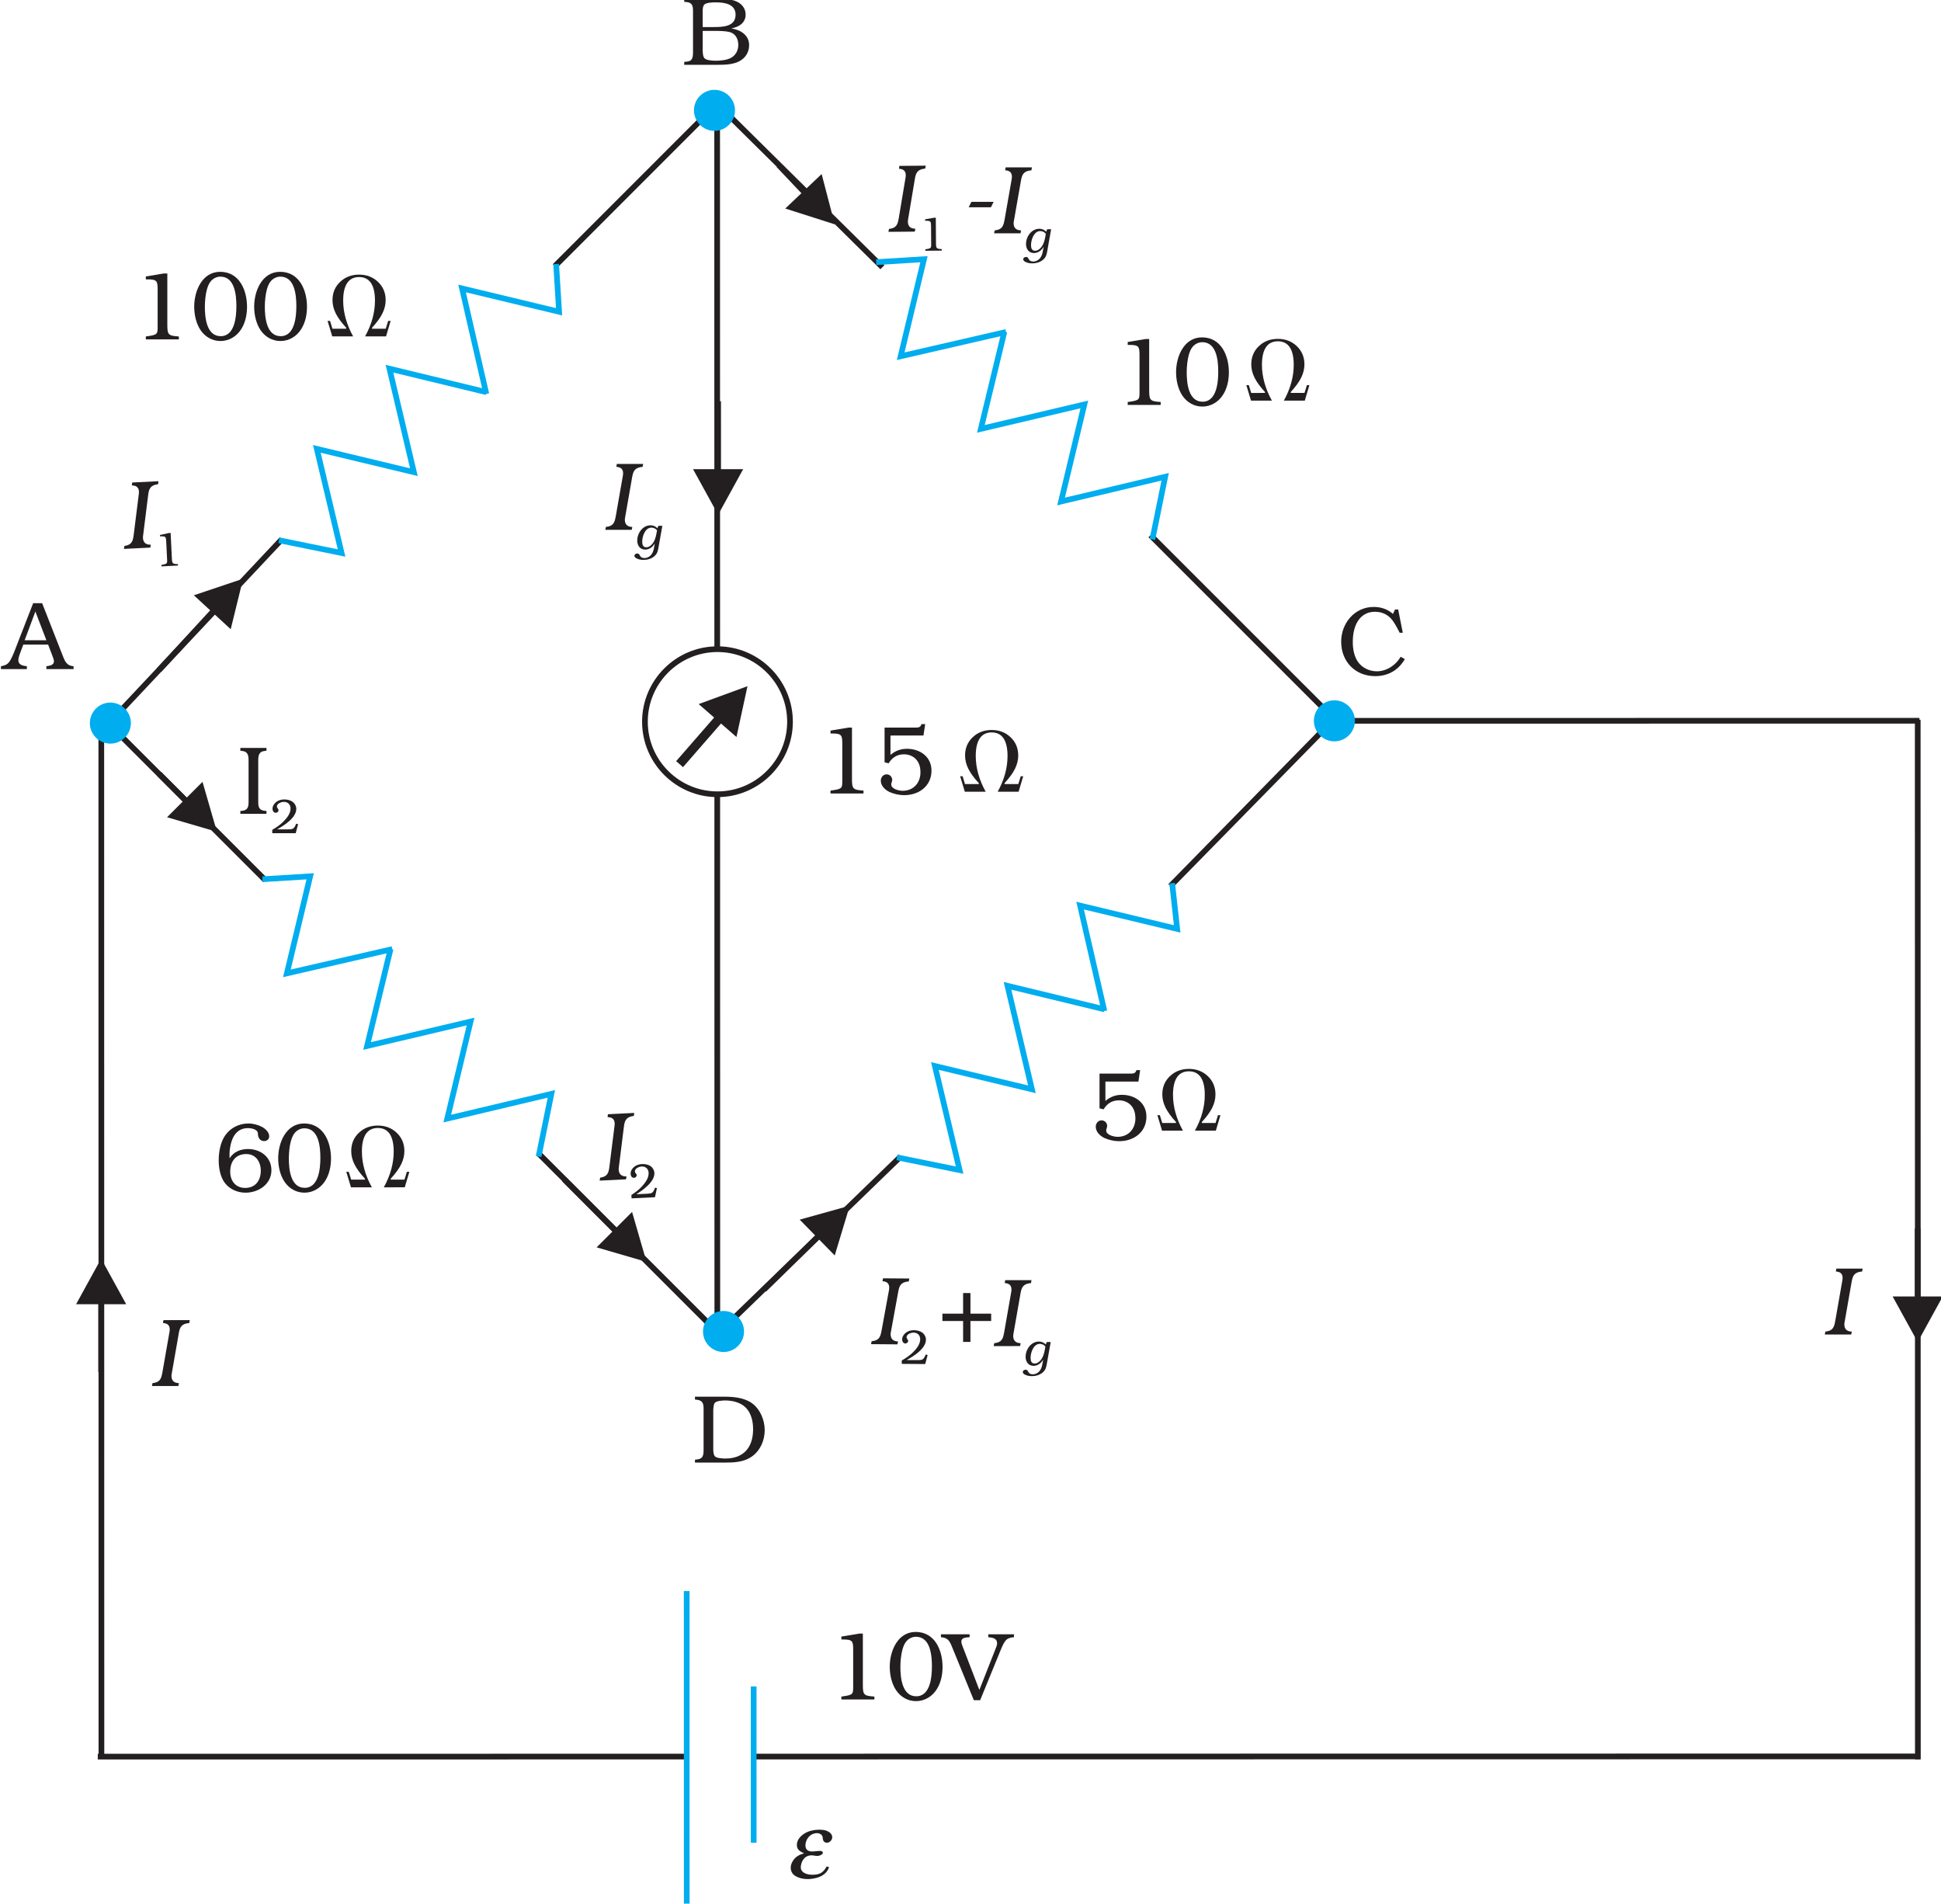 <?xml version="1.0" encoding="UTF-8" standalone="no"?>
<svg
   xmlns:dc="http://purl.org/dc/elements/1.1/"
   xmlns:cc="http://creativecommons.org/ns#"
   xmlns:rdf="http://www.w3.org/1999/02/22-rdf-syntax-ns#"
   xmlns:svg="http://www.w3.org/2000/svg"
   xmlns="http://www.w3.org/2000/svg"
   xmlns:sodipodi="http://sodipodi.sourceforge.net/DTD/sodipodi-0.dtd"
   xmlns:inkscape="http://www.inkscape.org/namespaces/inkscape"
   width="204.543mm"
   height="200.626mm"
   viewBox="0 0 204.543 200.626"
   version="1.1"
   id="svg2500"
   inkscape:version="1.0.2 (e86c870, 2021-01-15)"
   sodipodi:docname="3-26.svg">
  <defs
     id="defs2494">
    <clipPath
       clipPathUnits="userSpaceOnUse"
       id="clipPath1160">
      <path
         d="m 653.555,1078.27 711.985,0.09 0.1,-703.989 -711.992,-0.094 z"
         id="path1158" />
    </clipPath>
  </defs>
  <sodipodi:namedview
     id="base"
     pagecolor="#ffffff"
     bordercolor="#666666"
     borderopacity="1.0"
     inkscape:pageopacity="0.0"
     inkscape:pageshadow="2"
     inkscape:zoom="0.35"
     inkscape:cx="-7.7469281"
     inkscape:cy="403.55838"
     inkscape:document-units="mm"
     inkscape:current-layer="layer1"
     inkscape:document-rotation="0"
     showgrid="false"
     inkscape:window-width="1624"
     inkscape:window-height="1020"
     inkscape:window-x="76"
     inkscape:window-y="0"
     inkscape:window-maximized="0" />
  <g
     inkscape:label="Layer 1"
     inkscape:groupmode="layer"
     id="layer1"
     transform="translate(-3.94,-41.392)">
    <g
       id="g1154"
       transform="matrix(0.288,0,0,-0.288,-184.503,350.699)">
      <g
         id="g1156"
         clip-path="url(#clipPath1160)">
        <g
           id="g1162"
           transform="translate(876.762,666.336)">
          <path
             d="m 0,0 -0.125,-1.066 0.39,-0.02 c 1.391,-0.105 2.129,-0.816 2.2,-2.227 0.023,-0.46 -0.028,-0.75 -0.082,-1.175 l -1.836,-14.66 c -0.305,-2.356 -0.7,-3.653 -3.407,-4.067 l -0.164,-1.074 9.649,0.48 0.164,1.071 -0.504,0.011 c -1.383,0.106 -2.164,0.813 -2.34,2.258 l -0.008,0.211 c -0.015,0.32 0.004,0.57 0.063,0.93 l 1.828,14.652 c 0.273,2.426 0.844,3.695 3.66,4.078 L 9.613,0.48 0,0"
             style="fill:#231f20;fill-opacity:1;fill-rule:evenodd;stroke:none"
             id="path1164" />
          <g
             id="g1166"
             transform="translate(17.922,-27.012)">
            <path
               d="m 0,0 -0.704,0.145 -0.089,-0.254 c -0.649,-1.715 -1.043,-1.879 -2.828,-1.965 l -3.887,-0.187 -0.004,0.031 c 2.426,1.504 6.738,4.551 6.586,7.781 -0.051,1.027 -0.703,2.055 -1.582,2.602 -0.84,0.488 -1.965,0.679 -2.938,0.632 C -6.539,8.731 -7.575,8.418 -8.407,7.699 -9.149,7.059 -9.676,6.153 -9.621,5.141 -9.59,4.453 -9.149,3.711 -8.371,3.75 -7.891,3.77 -7.379,4.203 -7.403,4.719 -7.418,5.02 -7.575,5.211 -7.758,5.41 -7.946,5.614 -8.043,5.809 -8.059,6.09 -8.114,7.184 -6.5,7.848 -5.61,7.891 -4.145,7.965 -3.11,7.059 -3.036,5.571 -2.95,3.75 -4.211,2.008 -5.371,0.731 -6.532,-0.57 -7.899,-1.594 -9.34,-2.531 l 0.066,-1.234 8.57,0.418 L 0,0"
               style="fill:#231f20;fill-opacity:1;fill-rule:evenodd;stroke:none"
               id="path1168" />
            <g
               id="g1170"
               transform="translate(-191.996,258.129)">
              <path
                 d="m 0,0 -0.125,-1.066 0.39,-0.02 C 1.656,-1.191 2.394,-1.902 2.464,-3.312 2.488,-3.773 2.437,-4.062 2.382,-4.488 l -1.836,-14.66 c -0.304,-2.356 -0.699,-3.653 -3.406,-4.067 l -0.164,-1.074 9.649,0.481 0.164,1.07 -0.504,0.012 c -1.383,0.105 -2.164,0.812 -2.34,2.257 l -0.008,0.211 c -0.016,0.321 0.004,0.571 0.063,0.93 l 1.828,14.652 c 0.273,2.426 0.843,3.696 3.66,4.078 L 9.613,0.481 0,0"
                 style="fill:#231f20;fill-opacity:1;fill-rule:evenodd;stroke:none"
                 id="path1172" />
              <g
                 id="g1174"
                 transform="translate(14.062,-18.449)">
                <path
                   d="m 0,0 -0.648,-0.031 -3.247,-0.711 0.028,-0.528 0.351,0.02 c 1.7,0.082 1.817,-0.25 1.899,-1.824 l 0.328,-6.75 c 0.016,-0.301 0.031,-0.653 -0.012,-0.871 -0.043,-0.25 -0.14,-0.414 -0.344,-0.532 -0.464,-0.269 -1.187,-0.359 -1.71,-0.472 l 0.023,-0.528 6.027,0.293 -0.027,0.532 c -1.918,0.046 -2.117,0.179 -2.211,2.035 L 0,0"
                   style="fill:#231f20;fill-opacity:1;fill-rule:evenodd;stroke:none"
                   id="path1176" />
                <g
                   id="g1178"
                   transform="matrix(1,1.37e-4,-1.37e-4,1,16.02,-28.157)">
                  <path
                     d="M 0,0 -20.233,-21.987"
                     style="fill:none;stroke:#231f20;stroke-width:2.083;stroke-linecap:butt;stroke-linejoin:miter;stroke-miterlimit:2.613;stroke-dasharray:none;stroke-opacity:1"
                     id="path1180" />
                  <g
                     id="g1182"
                     transform="matrix(1,-1.37e-4,1.371e-4,1,5.965,-7.063)">
                    <path
                       d="M 0,0 4.536,18.469 -13.488,12.414 0,0"
                       style="fill:#231f20;fill-opacity:1;fill-rule:evenodd;stroke:none"
                       id="path1184" />
                    <g
                       id="g1186"
                       transform="matrix(1,1.37e-4,-1.37e-4,1,141.188,-220.489)">
                      <path
                         d="M 0,0 -19.176,19.216"
                         style="fill:none;stroke:#231f20;stroke-width:2.083;stroke-linecap:butt;stroke-linejoin:miter;stroke-miterlimit:2.613;stroke-dasharray:none;stroke-opacity:1"
                         id="path1188" />
                      <g
                         id="g1190"
                         transform="matrix(1,-1.37e-4,1.371e-4,1,-7.304,-5.661)">
                        <path
                           d="M 0,0 18.258,-5.313 12.973,12.957 0,0"
                           style="fill:#231f20;fill-opacity:1;fill-rule:evenodd;stroke:none"
                           id="path1192" />
                        <g
                           id="g1194"
                           transform="matrix(1,1.37e-4,-1.37e-4,1,44.391,-31.252)">
                          <path
                             d="m 0,0 -65.738,65.733 m -99.851,99.856 -59.655,59.655"
                             style="fill:none;stroke:#231f20;stroke-width:2.083;stroke-linecap:butt;stroke-linejoin:miter;stroke-miterlimit:2.613;stroke-dasharray:none;stroke-opacity:1"
                             id="path1196" />
                          <g
                             id="g1198"
                             transform="translate(-0.086,-0.382)">
                            <path
                               d="m 0,0 66.975,64.875 m 98.68,98.918 60.26,61.447"
                               style="fill:none;stroke:#231f20;stroke-width:2.083;stroke-linecap:butt;stroke-linejoin:miter;stroke-miterlimit:2.613;stroke-dasharray:none;stroke-opacity:1"
                               id="path1200" />
                            <g
                               id="g1202"
                               transform="translate(-223.517,222.556)">
                              <path
                                 d="m 0,0 64.096,68.188 m 99.855,99.851 59.655,59.66"
                                 style="fill:none;stroke:#231f20;stroke-width:2.083;stroke-linecap:butt;stroke-linejoin:miter;stroke-miterlimit:2.613;stroke-dasharray:none;stroke-opacity:1"
                                 id="path1204" />
                              <g
                                 id="g1206"
                                 transform="translate(449.422,2.067)">
                                <path
                                   d="m 0,0 -67.51,67.511 m -98.077,98.078 -60.319,59.663"
                                   style="fill:none;stroke:#231f20;stroke-width:2.083;stroke-linecap:butt;stroke-linejoin:miter;stroke-miterlimit:2.613;stroke-dasharray:none;stroke-opacity:1"
                                   id="path1208" />
                                <g
                                   id="g1210"
                                   transform="translate(-451.424,-378.859)">
                                <path
                                   d="M 0,0 0.002,380.354"
                                   style="fill:none;stroke:#231f20;stroke-width:2.083;stroke-linecap:butt;stroke-linejoin:miter;stroke-miterlimit:2.613;stroke-dasharray:none;stroke-opacity:1"
                                   id="path1212" />
                                <g
                                   id="g1214"
                                   transform="translate(664.644,-1.532)">
                                <path
                                   d="M 0,0 V 380.354"
                                   style="fill:none;stroke:#231f20;stroke-width:2.083;stroke-linecap:butt;stroke-linejoin:miter;stroke-miterlimit:2.613;stroke-dasharray:none;stroke-opacity:1"
                                   id="path1216" />
                                <g
                                   id="g1218"
                                   transform="translate(0.63,1.109)">
                                <path
                                   d="M 0,0 H -427.135 M -450.214,-0.001 -666.61,0.001"
                                   style="fill:none;stroke:#231f20;stroke-width:2.083;stroke-linecap:butt;stroke-linejoin:miter;stroke-miterlimit:2.613;stroke-dasharray:none;stroke-opacity:1"
                                   id="path1220" />
                                <g
                                   id="g1222"
                                   transform="translate(0,378.897)">
                                <path
                                   d="M 0,0 -214.18,-0.002"
                                   style="fill:none;stroke:#231f20;stroke-width:2.083;stroke-linecap:butt;stroke-linejoin:miter;stroke-miterlimit:2.613;stroke-dasharray:none;stroke-opacity:1"
                                   id="path1224" />
                                <g
                                   id="g1226"
                                   transform="translate(-426.612,-410.41)">
                                <path
                                   d="M 0,0 V 57.174"
                                   style="fill:none;stroke:#00adef;stroke-width:2.083;stroke-linecap:butt;stroke-linejoin:miter;stroke-miterlimit:2.613;stroke-dasharray:none;stroke-opacity:1"
                                   id="path1228" />
                                <g
                                   id="g1230"
                                   transform="translate(-24.5,-22.287)">
                                <path
                                   d="M 0,0 V 114.348"
                                   style="fill:none;stroke:#00adef;stroke-width:2.083;stroke-linecap:butt;stroke-linejoin:miter;stroke-miterlimit:2.613;stroke-dasharray:none;stroke-opacity:1"
                                   id="path1232" />
                                <g
                                   id="g1234"
                                   transform="translate(11.216,208.759)">
                                <path
                                   d="M 0,0 V 197.349 M -0.001,249.883 0,450.505"
                                   style="fill:none;stroke:#231f20;stroke-width:2.083;stroke-linecap:butt;stroke-linejoin:miter;stroke-miterlimit:2.613;stroke-dasharray:none;stroke-opacity:1"
                                   id="path1236" />
                                <g
                                   id="g1238"
                                   transform="translate(37.378,35.726)">
                                <path
                                   d="M 0,0 -20.283,-19.851"
                                   style="fill:none;stroke:#231f20;stroke-width:2.083;stroke-linecap:butt;stroke-linejoin:miter;stroke-miterlimit:2.613;stroke-dasharray:none;stroke-opacity:1"
                                   id="path1240" />
                                <g
                                   id="g1242"
                                   transform="matrix(1,-1.37e-4,1.371e-4,1,5.587,-7.362)">
                                <path
                                   d="M 0,0 5.497,18.207 -12.82,13.105 0,0"
                                   style="fill:#231f20;fill-opacity:1;fill-rule:evenodd;stroke:none"
                                   id="path1244" />
                                <g
                                   id="g1246"
                                   transform="matrix(1,1.37e-4,-1.37e-4,1,-69.445,195.265)">
                                <path
                                   d="M 0,0 C -0.002,14.62 11.922,26.539 26.541,26.541 41.16,26.539 53.08,14.617 53.082,-0.003 53.08,-14.623 41.16,-26.542 26.541,-26.54 11.923,-26.542 -0.002,-14.619 0,0 Z"
                                   style="fill:none;stroke:#231f20;stroke-width:2.083;stroke-linecap:butt;stroke-linejoin:miter;stroke-miterlimit:2.613;stroke-dasharray:none;stroke-opacity:1"
                                   id="path1248" />
                                <g
                                   id="g1250"
                                   transform="matrix(1,-1.37e-4,1.371e-4,1,-202.063,-0.475)">
                                <path
                                   d="m 0,0 c 0,3.562 2.902,6.464 6.461,6.464 3.558,0 6.465,-2.902 6.465,-6.464 0,-3.563 -2.903,-6.465 -6.461,-6.465 C 2.906,-6.465 0,-3.563 0,0"
                                   style="fill:#00adef;fill-opacity:1;fill-rule:evenodd;stroke:none"
                                   id="path1252" />
                                <g
                                   id="g1254"
                                   transform="matrix(1,1.37e-4,-1.37e-4,1,1.48e-5,0.003)">
                                <path
                                   d="m 0,0 c 0.001,3.562 2.904,6.464 6.464,6.463 3.56,0 6.467,-2.903 6.467,-6.465 C 12.93,-3.564 10.026,-6.466 6.467,-6.465 2.907,-6.465 0,-3.562 0,0 Z"
                                   style="fill:none;stroke:#00adef;stroke-width:2.083;stroke-linecap:butt;stroke-linejoin:miter;stroke-miterlimit:2.613;stroke-dasharray:none;stroke-opacity:1"
                                   id="path1256" />
                                <g
                                   id="g1258"
                                   transform="matrix(1,-1.37e-4,1.371e-4,1,224.325,-222.614)">
                                <path
                                   d="m 0,0 c -0.004,3.559 2.899,6.465 6.457,6.469 3.559,0 6.461,-2.906 6.465,-6.465 0,-3.563 -2.902,-6.469 -6.461,-6.469 C 2.903,-6.469 0,-3.562 0,0"
                                   style="fill:#00adef;fill-opacity:1;fill-rule:evenodd;stroke:none"
                                   id="path1260" />
                                <g
                                   id="g1262"
                                   transform="matrix(1,1.37e-4,-1.37e-4,1,7.362e-4,0.003)">
                                <path
                                   d="m 0,0 c -0.003,3.558 2.9,6.464 6.46,6.467 3.56,0 6.463,-2.907 6.467,-6.465 C 12.926,-3.56 10.022,-6.466 6.462,-6.465 2.903,-6.469 -0.001,-3.562 0,0 Z"
                                   style="fill:none;stroke:#00adef;stroke-width:2.083;stroke-linecap:butt;stroke-linejoin:miter;stroke-miterlimit:2.613;stroke-dasharray:none;stroke-opacity:1"
                                   id="path1264" />
                                <g
                                   id="g1266"
                                   transform="matrix(1,-1.37e-4,1.371e-4,1,223.552,223.374)">
                                <path
                                   d="m 0,0 c 0,3.562 2.9,6.465 6.45,6.465 3.56,0.003 6.47,-2.899 6.47,-6.461 0,-3.563 -2.9,-6.465 -6.46,-6.469 C 2.9,-6.465 0,-3.563 0,0"
                                   style="fill:#00adef;fill-opacity:1;fill-rule:evenodd;stroke:none"
                                   id="path1268" />
                                <g
                                   id="g1270"
                                   transform="matrix(1,1.37e-4,-1.37e-4,1,-3.572e-4,0.004)">
                                <path
                                   d="m 0,0 c 0,3.562 2.9,6.464 6.46,6.463 3.56,0.003 6.47,-2.899 6.47,-6.461 0,-3.562 -2.91,-6.464 -6.47,-6.467 C 2.9,-6.465 0,-3.562 0,0 Z"
                                   style="fill:none;stroke:#00adef;stroke-width:2.083;stroke-linecap:butt;stroke-linejoin:miter;stroke-miterlimit:2.613;stroke-dasharray:none;stroke-opacity:1"
                                   id="path1272" />
                                <g
                                   id="g1274"
                                   transform="matrix(1,-1.37e-4,1.371e-4,1,-226.805,223.373)">
                                <path
                                   d="M 0,0 C 0,3.56 2.902,6.46 6.461,6.46 10.019,6.47 12.926,3.57 12.926,0 12.926,-3.56 10.019,-6.46 6.461,-6.47 2.902,-6.47 0,-3.56 0,0"
                                   style="fill:#00adef;fill-opacity:1;fill-rule:evenodd;stroke:none"
                                   id="path1276" />
                                <g
                                   id="g1278"
                                   transform="matrix(1,1.37e-4,-1.37e-4,1,-2.694e-4,0.008)">
                                <path
                                   d="m 0,0 c 0.001,3.56 2.905,6.46 6.465,6.46 3.56,0 6.467,-2.9 6.466,-6.46 0,-3.56 -2.908,-6.47 -6.468,-6.47 C 2.903,-6.47 0,-3.56 0,0 Z"
                                   style="fill:none;stroke:#00adef;stroke-width:2.083;stroke-linecap:butt;stroke-linejoin:miter;stroke-miterlimit:2.613;stroke-dasharray:none;stroke-opacity:1"
                                   id="path1280" />
                                <g
                                   id="g1282"
                                   transform="translate(39.82,-30.45)">
                                <path
                                   d="M 0,0 -9.866,10.42"
                                   style="fill:none;stroke:#231f20;stroke-width:2.083;stroke-linecap:butt;stroke-linejoin:miter;stroke-miterlimit:2.613;stroke-dasharray:none;stroke-opacity:1"
                                   id="path1284" />
                                <g
                                   id="g1286"
                                   transform="matrix(1,-1.37e-4,1.371e-4,1,-7.454,-5.47)">
                                <path
                                   d="M 0,0 18.11,-5.793 13.305,12.611 0,0"
                                   style="fill:#231f20;fill-opacity:1;fill-rule:evenodd;stroke:none"
                                   id="path1288" />
                                <g
                                   id="g1290"
                                   transform="matrix(1,1.37e-4,-1.37e-4,1,-83.84,-20.293)">
                                <path
                                   d="m 0,0 1.076,-17.487 -35.5,8.532 8.869,-38.568 m 0.055,0.629 -35.496,8.597 8.935,-37.864 -35.508,8.527 9.045,-38.095 -22.925,4.671"
                                   style="fill:none;stroke:#00adef;stroke-width:2.083;stroke-linecap:butt;stroke-linejoin:miter;stroke-miterlimit:2.613;stroke-dasharray:none;stroke-opacity:1"
                                   id="path1292" />
                                <g
                                   id="g1294"
                                   transform="matrix(1,-1.37e-4,1.371e-4,1,125.606,35.873)">
                                <path
                                   d="M 0,0 -0.168,-1.06 0.223,-1.09 C 1.602,-1.26 2.316,-2 2.328,-3.41 2.336,-3.87 2.262,-4.16 2.195,-4.58 l -2.429,-14.572 c -0.41,-2.344 -0.86,-3.613 -3.578,-3.918 l -0.207,-1.062 9.656,0.082 0.207,1.054 -0.496,0.035 c -1.379,0.161 -2.133,0.895 -2.25,2.348 v 0.215 c -0.004,0.316 0.031,0.562 0.097,0.922 L 5.633,-4.91 C 6,-2.5 6.625,-1.25 9.457,-0.98 L 9.625,0.08 0,0"
                                   style="fill:#231f20;fill-opacity:1;fill-rule:evenodd;stroke:none"
                                   id="path1296" />
                                <g
                                   id="g1298"
                                   transform="translate(13.316,-18.968)">
                                <path
                                   d="m 0,0 -0.652,-0.008 -3.266,-0.574 v -0.532 l 0.352,0.004 c 1.699,0.012 1.813,-0.32 1.824,-1.894 l 0.051,-6.758 c 0,-0.305 0.004,-0.66 -0.043,-0.871 -0.059,-0.246 -0.16,-0.406 -0.375,-0.516 -0.473,-0.254 -1.199,-0.308 -1.726,-0.402 v -0.531 l 6.035,0.05 -0.004,0.532 c -1.91,0.125 -2.106,0.261 -2.125,2.121 L 0,0"
                                   style="fill:#231f20;fill-opacity:1;fill-rule:evenodd;stroke:none"
                                   id="path1300" />
                                <g
                                   id="g1302"
                                   transform="translate(12.032,3.824)">
                                <path
                                   d="M 0,0 H 8.14 L 9.13,1.984 H 0.99 L 0,0"
                                   style="fill:#231f20;fill-opacity:1;fill-rule:evenodd;stroke:none"
                                   id="path1304" />
                                <g
                                   id="g1306"
                                   transform="translate(13.52,14.594)">
                                <path
                                   d="M 0,0 -0.18,-1.07 0.21,-1.1 C 1.59,-1.28 2.3,-2.02 2.3,-3.44 2.3,-3.9 2.23,-4.18 2.16,-4.61 l -2.55,-14.551 c -0.43,-2.336 -0.89,-3.613 -3.61,-3.894 l -0.22,-1.063 h 9.67 l 0.21,1.063 -0.5,0.035 c -1.38,0.176 -2.12,0.922 -2.23,2.371 v 0.215 c 0,0.316 0.04,0.566 0.11,0.918 L 5.59,-4.96 c 0.39,2.4 1.02,3.64 3.85,3.89 L 9.62,0 H 0"
                                   style="fill:#231f20;fill-opacity:1;fill-rule:evenodd;stroke:none"
                                   id="path1308" />
                                <g
                                   id="g1310"
                                   transform="translate(16.65,-22.629)">
                                <path
                                   d="m 0,0 h -1.44 l -0.38,-0.922 c -0.6,0.711 -1.55,1.097 -2.48,1.097 -2.91,-0.003 -4.89,-2.882 -4.89,-5.609 0,-1.773 1.01,-3.281 2.92,-3.281 1.47,0 2.8,0.98 3.47,2.222 l 0.04,-0.035 -0.3,-1.593 c -0.16,-0.977 -0.48,-1.915 -1.15,-2.641 -0.62,-0.68 -1.44,-1.051 -2.35,-1.051 -0.45,0 -0.96,0.125 -1.3,0.426 -0.21,0.176 -0.33,0.441 -0.46,0.672 -0.19,0.41 -0.46,0.566 -0.92,0.566 -0.46,0 -0.97,-0.336 -0.97,-0.847 0,-0.497 0.46,-0.782 0.86,-0.977 0.77,-0.406 1.69,-0.512 2.54,-0.512 1.36,0 2.79,0.43 3.85,1.313 1.19,0.976 1.37,2.144 1.61,3.562 z m -2,-2.016 c -0.23,-1.258 -0.46,-2.566 -1.06,-3.719 -0.55,-1.008 -1.59,-2.144 -2.82,-2.144 -1.22,0 -1.48,1.047 -1.48,2.07 0,1.934 1.06,5.133 3.38,5.137 0.77,0 1.59,-0.371 2.03,-1.004 L -2,-2.016"
                                   style="fill:#231f20;fill-opacity:1;fill-rule:evenodd;stroke:none"
                                   id="path1312" />
                                <g
                                   id="g1314"
                                   transform="translate(-32.21,-396.743)">
                                <path
                                   d="M 0,0 H -7.57 V -2.687 H 0 v -7.648 h 2.69 v 7.648 h 7.58 V 0 H 2.69 V 7.543 H 0 V 0"
                                   style="fill:#231f20;fill-opacity:1;fill-rule:evenodd;stroke:none"
                                   id="path1316" />
                                <g
                                   id="g1318"
                                   transform="translate(15.4,12.254)">
                                <path
                                   d="M 0,0 -0.18,-1.062 0.21,-1.097 C 1.59,-1.277 2.3,-2.019 2.3,-3.433 2.3,-3.894 2.23,-4.179 2.16,-4.605 L -0.39,-19.156 C -0.81,-21.492 -1.27,-22.769 -4,-23.05 l -0.21,-1.063 9.66,0.004 0.21,1.062 -0.49,0.036 c -1.38,0.175 -2.13,0.922 -2.23,2.371 v 0.215 c 0,0.316 0.03,0.566 0.1,0.918 l 2.55,14.554 c 0.39,2.406 1.03,3.645 3.86,3.895 L 9.62,0.004 0,0"
                                   style="fill:#231f20;fill-opacity:1;fill-rule:evenodd;stroke:none"
                                   id="path1320" />
                                <g
                                   id="g1322"
                                   transform="translate(16.65,-22.625)">
                                <path
                                   d="m 0,0 h -1.43 l -0.39,-0.922 c -0.6,0.711 -1.54,1.098 -2.48,1.098 -2.9,0 -4.88,-2.879 -4.88,-5.605 0,-1.774 1.01,-3.282 2.92,-3.282 1.46,0 2.79,0.977 3.46,2.219 l 0.04,-0.035 -0.3,-1.594 c -0.16,-0.976 -0.48,-1.914 -1.15,-2.64 -0.62,-0.676 -1.43,-1.047 -2.35,-1.047 -0.45,0 -0.96,0.125 -1.29,0.426 -0.22,0.175 -0.34,0.441 -0.46,0.671 -0.2,0.411 -0.47,0.567 -0.93,0.567 -0.45,0 -0.97,-0.336 -0.97,-0.848 0,-0.496 0.46,-0.781 0.87,-0.976 0.76,-0.407 1.68,-0.512 2.53,-0.512 1.36,0 2.8,0.426 3.85,1.308 1.19,0.977 1.37,2.145 1.61,3.563 z m -2,-2.015 c -0.23,-1.258 -0.46,-2.567 -1.06,-3.719 -0.55,-1.008 -1.59,-2.141 -2.81,-2.141 -1.23,0 -1.49,1.047 -1.49,2.071 0,1.933 1.06,5.132 3.38,5.132 0.78,0 1.59,-0.371 2.04,-1.003 L -2,-2.015"
                                   style="fill:#231f20;fill-opacity:1;fill-rule:evenodd;stroke:none"
                                   id="path1324" />
                                <g
                                   id="g1326"
                                   transform="translate(-61.354,23.305)">
                                <path
                                   d="M 0,0 -0.188,-1.059 0.199,-1.102 C 1.582,-1.289 2.281,-2.035 2.273,-3.449 2.269,-3.91 2.199,-4.195 2.125,-4.621 l -2.656,-14.531 c -0.442,-2.332 -0.907,-3.602 -3.637,-3.867 l -0.215,-1.067 9.652,-0.07 0.227,1.07 L 5,-23.051 c -1.379,0.192 -2.117,0.938 -2.211,2.387 l -0.004,0.211 c 0.004,0.32 0.039,0.57 0.113,0.922 L 5.555,-5 c 0.402,2.406 1.05,3.641 3.882,3.867 L 9.621,-0.07 0,0"
                                   style="fill:#231f20;fill-opacity:1;fill-rule:evenodd;stroke:none"
                                   id="path1328" />
                                <g
                                   id="g1330"
                                   transform="translate(16.328,-28.059)">
                                <path
                                   d="m 0,0 -0.691,0.184 -0.11,-0.246 c -0.734,-1.676 -1.14,-1.816 -2.929,-1.801 l -3.895,0.024 0.004,0.039 c 2.5,1.363 6.98,4.16 7,7.394 0.008,1.028 -0.586,2.094 -1.43,2.684 C -2.863,8.813 -3.976,9.071 -4.949,9.079 -6.047,9.09 -7.09,8.829 -7.965,8.165 -8.746,7.567 -9.316,6.688 -9.324,5.68 -9.332,4.989 -8.926,4.223 -8.148,4.215 c 0.476,0 1.007,0.403 1.011,0.918 0.004,0.301 -0.136,0.492 -0.312,0.707 -0.176,0.211 -0.262,0.41 -0.262,0.696 0.012,1.093 1.66,1.668 2.547,1.66 C -3.695,8.184 -2.711,7.223 -2.723,5.735 -2.738,3.911 -4.09,2.243 -5.32,1.032 -6.551,-0.195 -7.973,-1.144 -9.465,-2 L -9.473,-3.242 -0.894,-3.304 0,0"
                                   style="fill:#231f20;fill-opacity:1;fill-rule:evenodd;stroke:none"
                                   id="path1332" />
                                <g
                                   id="g1334"
                                   transform="translate(-23.703,-101.914)">
                                <path
                                   d="M 0,0 H -1.313 L -7.859,-1.097 V -2.16 h 0.707 c 3.398,0 3.609,-0.672 3.609,-3.824 v -13.527 c 0,-0.602 0,-1.309 -0.105,-1.735 -0.106,-0.496 -0.317,-0.812 -0.743,-1.027 -0.957,-0.496 -2.406,-0.602 -3.468,-0.777 v -1.063 h 12.07 v 1.063 C 0.387,-22.769 0,-22.484 0,-18.765 V 0"
                                   style="fill:#231f20;fill-opacity:1;fill-rule:evenodd;stroke:none"
                                   id="path1336" />
                                <g
                                   id="g1338"
                                   transform="translate(19.32,0.606)">
                                <path
                                   d="m 0,0 c -6.617,-0.004 -9.484,-7.051 -9.484,-12.715 0,-2.941 0.672,-6.16 2.336,-8.641 1.664,-2.441 4.281,-3.964 7.289,-3.964 3.152,0 5.98,1.738 7.609,4.394 1.524,2.406 2.09,5.344 2.09,8.145 C 9.84,-6.692 7.008,0 0,0 Z m 0.215,-23.547 c -5.238,-0.004 -5.805,6.937 -5.805,10.797 0,1.98 0.247,4.496 0.778,6.406 0.351,1.133 0.742,2.199 1.558,3.086 0.883,0.922 2.086,1.488 3.36,1.488 5.308,0 5.84,-6.871 5.84,-10.8 0,-3.754 -0.532,-10.977 -5.731,-10.977"
                                   style="fill:#231f20;fill-opacity:1;fill-rule:evenodd;stroke:none"
                                   id="path1340" />
                                <g
                                   id="g1342"
                                   transform="translate(23.309,-21.227)">
                                <path
                                   d="m 0,0 -6.09,15.825 c -0.24,0.57 -0.49,1.242 -0.49,1.878 0,1.559 1.91,1.489 3.01,1.594 v 1.063 h -10.481 v -1.063 c 2.831,-0.18 3.331,-1.769 4.281,-4.105 l 7.75,-18.946 h 2.31 l 7.53,18.411 c 0.5,1.168 1.35,3.398 2.52,4.039 0.7,0.386 1.52,0.531 2.33,0.601 V 20.36 H 3.26 v -1.063 c 1.49,-0.14 3.22,-0.355 3.22,-2.23 0,-0.637 -0.25,-1.278 -0.5,-1.875 L 0,0"
                                   style="fill:#231f20;fill-opacity:1;fill-rule:evenodd;stroke:none"
                                   id="path1344" />
                                <g
                                   id="g1346"
                                   transform="translate(313.56,154.153)">
                                <path
                                   d="M 0,0 -0.17,-1.063 0.21,-1.098 C 1.59,-1.278 2.3,-2.02 2.3,-3.434 2.3,-3.895 2.23,-4.18 2.16,-4.606 L -0.39,-19.157 C -0.81,-21.493 -1.27,-22.77 -4,-23.051 l -0.21,-1.063 h 9.66 l 0.22,1.063 -0.5,0.035 c -1.38,0.176 -2.12,0.922 -2.23,2.371 v 0.215 c 0,0.316 0.04,0.566 0.11,0.918 l 2.54,14.555 c 0.39,2.406 1.03,3.644 3.86,3.894 L 9.63,0 H 0"
                                   style="fill:#231f20;fill-opacity:1;fill-rule:evenodd;stroke:none"
                                   id="path1348" />
                                <g
                                   id="g1350"
                                   transform="translate(-446.216,294.386)">
                                <path
                                   d="M 0,0 -0.176,-1.062 0.211,-1.097 C 1.589,-1.277 2.3,-2.019 2.3,-3.433 2.3,-3.894 2.23,-4.179 2.16,-4.605 L -0.391,-19.156 C -0.817,-21.492 -1.274,-22.769 -4,-23.05 l -0.211,-1.063 h 9.66 l 0.215,1.063 -0.496,0.035 c -1.383,0.176 -2.125,0.922 -2.231,2.371 v 0.215 c 0,0.316 0.035,0.566 0.106,0.918 l 2.546,14.554 c 0.391,2.407 1.028,3.645 3.86,3.895 L 9.625,0 H 0"
                                   style="fill:#231f20;fill-opacity:1;fill-rule:evenodd;stroke:none"
                                   id="path1352" />
                                <g
                                   id="g1354"
                                   transform="translate(16.652,-22.629)">
                                <path
                                   d="m 0,0 h -1.434 l -0.39,-0.921 c -0.602,0.711 -1.539,1.097 -2.477,1.097 -2.902,0 -4.883,-2.879 -4.883,-5.605 0,-1.774 1.008,-3.281 2.918,-3.281 1.469,0 2.797,0.976 3.469,2.218 l 0.035,-0.035 -0.301,-1.594 c -0.16,-0.976 -0.476,-1.914 -1.148,-2.64 -0.621,-0.676 -1.434,-1.047 -2.355,-1.047 -0.442,0 -0.954,0.125 -1.293,0.426 -0.211,0.175 -0.336,0.441 -0.457,0.672 -0.196,0.41 -0.461,0.566 -0.922,0.566 -0.461,0 -0.973,-0.336 -0.973,-0.848 0,-0.496 0.461,-0.781 0.867,-0.976 0.762,-0.407 1.68,-0.512 2.531,-0.512 1.364,0 2.797,0.426 3.856,1.309 1.187,0.976 1.363,2.144 1.609,3.562 z m -2,-2.015 c -0.231,-1.258 -0.461,-2.567 -1.063,-3.719 -0.546,-1.008 -1.593,-2.141 -2.812,-2.141 -1.223,0 -1.488,1.047 -1.488,2.071 0,1.933 1.062,5.133 3.382,5.133 0.778,0 1.59,-0.372 2.036,-1.004 L -2,-2.015"
                                   style="fill:#231f20;fill-opacity:1;fill-rule:evenodd;stroke:none"
                                   id="path1356" />
                                <g
                                   id="g1358"
                                   transform="translate(-182.543,-290.609)">
                                <path
                                   d="m 0,0 -0.176,-1.062 0.387,-0.036 c 1.379,-0.179 2.09,-0.921 2.09,-2.336 0,-0.46 -0.071,-0.746 -0.141,-1.171 L -0.391,-19.156 C -0.816,-21.492 -1.273,-22.769 -4,-23.051 l -0.211,-1.062 h 9.66 l 0.215,1.062 -0.496,0.035 c -1.383,0.176 -2.125,0.922 -2.231,2.372 v 0.214 c 0,0.317 0.036,0.567 0.106,0.918 L 5.59,-4.957 c 0.39,2.406 1.027,3.645 3.859,3.895 L 9.625,0 H 0"
                                   style="fill:#231f20;fill-opacity:1;fill-rule:evenodd;stroke:none"
                                   id="path1360" />
                                <g
                                   id="g1362"
                                   transform="matrix(1,1.37e-4,-1.37e-4,1,641.874,7.507)">
                                <path
                                   d="M 0,0 V 25.994"
                                   style="fill:none;stroke:#231f20;stroke-width:2.083;stroke-linecap:butt;stroke-linejoin:miter;stroke-miterlimit:2.613;stroke-dasharray:none;stroke-opacity:1"
                                   id="path1364" />
                                <g
                                   id="g1366"
                                   transform="matrix(1,-1.37e-4,1.371e-4,1,-9.161,1.155)">
                                <path
                                   d="M 0,0 9.17,-16.668 18.33,0 H 0"
                                   style="fill:#231f20;fill-opacity:1;fill-rule:evenodd;stroke:none"
                                   id="path1368" />
                                <g
                                   id="g1370"
                                   transform="matrix(1,1.37e-4,-1.37e-4,1,-429.752,301.508)">
                                <path
                                   d="M 0,0 V 25.994"
                                   style="fill:none;stroke:#231f20;stroke-width:2.083;stroke-linecap:butt;stroke-linejoin:miter;stroke-miterlimit:2.613;stroke-dasharray:none;stroke-opacity:1"
                                   id="path1372" />
                                <g
                                   id="g1374"
                                   transform="matrix(1,-1.37e-4,1.371e-4,1,-9.171,1.149)">
                                <path
                                   d="M 0,0 9.168,-16.664 18.328,0.004 0,0"
                                   style="fill:#231f20;fill-opacity:1;fill-rule:evenodd;stroke:none"
                                   id="path1376" />
                                <g
                                   id="g1378"
                                   transform="matrix(1,1.37e-4,-1.37e-4,1,-216.59,-304.332)">
                                <path
                                   d="M 0,0 0.001,-25.994"
                                   style="fill:none;stroke:#231f20;stroke-width:2.083;stroke-linecap:butt;stroke-linejoin:miter;stroke-miterlimit:2.613;stroke-dasharray:none;stroke-opacity:1"
                                   id="path1380" />
                                <g
                                   id="g1382"
                                   transform="matrix(1,-1.37e-4,1.371e-4,1,9.163,-1.161)">
                                <path
                                   d="M 0,0 -9.16,16.668 -18.324,-0.004 0,0"
                                   style="fill:#231f20;fill-opacity:1;fill-rule:evenodd;stroke:none"
                                   id="path1384" />
                                <g
                                   id="g1386"
                                   transform="translate(-30.746,256.461)">
                                <path
                                   d="m 0,0 h -3.293 l -5.91,-15.191 c -0.602,-1.594 -1.484,-3.965 -2.301,-5.418 -0.883,-1.559 -1.484,-1.981 -3.187,-2.371 l -0.387,-0.071 v -1.062 h 9.484 v 1.062 c -1.699,0.176 -3.113,0.532 -3.113,2.301 0,0.813 0.531,2.196 0.816,2.942 l 0.989,2.652 h 9.097 l 1.59,-4.176 c 0.215,-0.531 0.531,-1.347 0.531,-1.949 0,-1.379 -1.593,-1.629 -2.761,-1.77 v -1.062 H 11.5 v 1.062 c -2.793,0.141 -3.324,2.266 -4.211,4.461 z m -6.406,-13.562 3.93,10.515 4.031,-10.515 h -7.961"
                                   style="fill:#231f20;fill-opacity:1;fill-rule:evenodd;stroke:none"
                                   id="path1388" />
                                <g
                                   id="g1390"
                                   transform="translate(247.43,196.976)">
                                <path
                                   d="m 0,0 c 2.406,0 5.308,0.11 7.5,1.21 2.371,1.2 3.754,3.33 3.754,6.02 0,3.61 -3.153,5.56 -6.371,6.05 v 0.07 c 2.687,0.5 5.097,2.02 5.097,5.03 0,2.48 -1.703,4.25 -3.929,5.03 -1.77,0.63 -4.497,0.71 -6.407,0.71 h -12.14 v -1.06 l 0.566,-0.07 c 2.477,-0.15 2.656,-1.53 2.656,-3.41 V 4.75 c 0,-0.85 -0.035,-1.88 -0.355,-2.51 -0.496,-0.96 -1.52,-1.07 -2.512,-1.14 L -12.496,1.07 V 0 Z m -5.735,13.81 v 5.74 c 0,0.85 0.036,1.98 0.672,2.55 0.848,0.71 3.078,0.74 4.106,0.74 3.078,0 7.254,-0.53 7.254,-4.53 0,-4.46 -4.883,-4.5 -8.141,-4.5 z m 0,-1.41 h 4.528 c 1.699,0 3.718,-0.04 5.238,-0.39 C 6.297,11.44 7.289,9.46 7.289,7.26 7.289,5.35 6.402,3.55 4.707,2.59 3.148,1.7 0.812,1.49 -0.992,1.49 c -1.063,0 -3.364,0.11 -4.106,0.92 -0.601,0.68 -0.637,2.23 -0.637,3.22 v 6.77"
                                   style="fill:#231f20;fill-opacity:1;fill-rule:evenodd;stroke:none"
                                   id="path1392" />
                                <g
                                   id="g1394"
                                   transform="translate(248.736,-199.265)">
                                <path
                                   d="m 0,0 h -1.13 l -0.78,-1.629 c -1.95,1.774 -4.46,2.551 -7.04,2.551 -6.98,0 -11.9,-5.949 -11.9,-12.711 0,-7.293 5.14,-12.609 12.46,-12.609 4.67,0 8.5,2.164 10.83,6.234 l -1.52,0.852 c -1.77,-3.082 -5.13,-5.313 -8.74,-5.313 -2.65,0 -5.24,1.203 -6.8,3.328 -1.48,2.02 -1.98,4.887 -1.98,7.328 0,2.622 0.43,5.418 1.81,7.649 1.41,2.23 3.54,3.473 6.26,3.473 2.3,0 4.32,-0.782 5.88,-2.446 1.2,-1.308 2.26,-3.398 3.07,-4.957 L 0.56,-8.531 H 1.7 L 0,0"
                                   style="fill:#231f20;fill-opacity:1;fill-rule:evenodd;stroke:none"
                                   id="path1396" />
                                <g
                                   id="g1398"
                                   transform="translate(-257.295,-312.121)">
                                <path
                                   d="m 0,0 h 10.477 c 3.679,0 7.433,0.07 10.547,2.371 2.972,2.195 4.492,5.879 4.492,9.524 0,3.683 -1.66,7.648 -4.668,9.843 -2.973,2.09 -6.867,2.375 -10.371,2.375 H 0 V 23.051 L 0.496,23.016 C 2.973,22.801 3.153,21.422 3.153,19.543 V 4.781 C 3.153,3.895 3.117,2.867 2.762,2.231 2.231,1.309 1.278,1.203 0.32,1.098 L 0,1.063 Z m 6.692,18.977 c 0,0.711 0.105,2.234 0.496,2.797 0.597,0.851 2.937,0.957 3.89,0.957 2.621,0 5.594,-0.707 7.469,-2.582 2.051,-2.02 2.723,-5.137 2.723,-7.934 C 21.27,5.594 17.84,1.488 11.113,1.488 10.231,1.488 8.106,1.594 7.399,2.195 6.727,2.797 6.692,4.176 6.692,4.992 v 13.985"
                                   style="fill:#231f20;fill-opacity:1;fill-rule:evenodd;stroke:none"
                                   id="path1400" />
                                <g
                                   id="g1402"
                                   transform="translate(57.449,268.899)">
                                <path
                                   d="m 0,0 h -1.312 l -6.547,-1.098 v -1.063 h 0.707 c 3.398,0 3.609,-0.672 3.609,-3.824 v -13.527 c 0,-0.602 0,-1.309 -0.105,-1.735 -0.106,-0.496 -0.316,-0.812 -0.742,-1.027 -0.957,-0.496 -2.406,-0.601 -3.469,-0.777 v -1.063 h 12.07 v 1.063 C 0.387,-22.77 0,-22.485 0,-18.766 V 0"
                                   style="fill:#231f20;fill-opacity:1;fill-rule:evenodd;stroke:none"
                                   id="path1404" />
                                <g
                                   id="g1406"
                                   transform="translate(26.789,1.277)">
                                <path
                                   d="m 0,0 h -1.382 c -0.282,-1.238 -1.203,-1.274 -2.157,-1.274 l -11.324,-0.003 v -12.711 l 1.485,-0.356 c 1.308,2.125 3.078,3.297 5.628,3.297 1.731,0 3.465,-0.672 4.598,-2.055 1.063,-1.273 1.418,-2.937 1.418,-4.531 0,-3.859 -2.551,-6.762 -6.512,-6.762 -1.308,0 -4.175,0.633 -4.175,2.332 0,0.567 0.351,1.098 0.351,1.629 0,1.133 -0.883,2.055 -2.051,2.055 -1.238,0 -2.125,-1.098 -2.125,-2.301 0,-1.984 1.664,-3.472 3.328,-4.215 1.59,-0.707 3.54,-1.097 5.239,-1.097 5.379,0 9.98,3.297 9.98,8.996 0,5.101 -4.246,7.969 -8.992,7.969 -2.301,0 -4.246,-0.747 -6.016,-2.235 V -4.18 L -0.636,-4.176 0,0"
                                   style="fill:#231f20;fill-opacity:1;fill-rule:evenodd;stroke:none"
                                   id="path1408" />
                                <g
                                   id="g1410"
                                   transform="matrix(1,1.37e-4,-1.37e-4,1,-75.21,2.183)">
                                <path
                                   d="M 0,0 -14.664,-16.832"
                                   style="fill:none;stroke:#231f20;stroke-width:3.332;stroke-linecap:butt;stroke-linejoin:miter;stroke-miterlimit:2.613;stroke-dasharray:none;stroke-opacity:1"
                                   id="path1412" />
                                <g
                                   id="g1414"
                                   transform="matrix(1,-1.37e-4,1.371e-4,1,6.153,-6.898)">
                                <path
                                   d="M 0,0 4.031,18.586 -13.824,12.039 0,0"
                                   style="fill:#231f20;fill-opacity:1;fill-rule:evenodd;stroke:none"
                                   id="path1416" />
                                <g
                                   id="g1418"
                                   transform="translate(-208.25,169.582)">
                                <path
                                   d="M 0,0 H -1.313 L -7.86,-1.098 V -2.16 h 0.708 c 3.398,0 3.609,-0.672 3.609,-3.824 v -13.528 c 0,-0.601 0,-1.308 -0.106,-1.734 -0.105,-0.496 -0.316,-0.813 -0.742,-1.027 -0.957,-0.496 -2.406,-0.602 -3.469,-0.778 v -1.062 H 4.211 v 1.062 C 0.387,-22.769 0,-22.484 0,-18.766 V 0"
                                   style="fill:#231f20;fill-opacity:1;fill-rule:evenodd;stroke:none"
                                   id="path1420" />
                                <g
                                   id="g1422"
                                   transform="translate(19.32,0.606)">
                                <path
                                   d="m 0,0 c -6.617,-0.004 -9.484,-7.051 -9.484,-12.715 0,-2.942 0.672,-6.16 2.336,-8.641 1.664,-2.441 4.281,-3.965 7.289,-3.965 3.152,0 5.98,1.738 7.609,4.395 1.524,2.406 2.09,5.343 2.09,8.144 C 9.84,-6.692 7.008,0 0,0 Z m 0.215,-23.547 c -5.238,-0.004 -5.805,6.937 -5.805,10.797 0,1.98 0.246,4.496 0.778,6.406 0.351,1.133 0.742,2.199 1.558,3.086 0.883,0.922 2.086,1.488 3.36,1.488 5.308,0 5.839,-6.871 5.839,-10.801 0,-3.754 -0.531,-10.976 -5.73,-10.976"
                                   style="fill:#231f20;fill-opacity:1;fill-rule:evenodd;stroke:none"
                                   id="path1424" />
                                <g
                                   id="g1426"
                                   transform="translate(21.942)">
                                <path
                                   d="m 0,0 c -6.618,0 -9.485,-7.047 -9.485,-12.711 0,-2.942 0.672,-6.161 2.336,-8.641 1.664,-2.441 4.281,-3.969 7.293,-3.969 3.149,0.004 5.977,1.742 7.606,4.399 1.523,2.406 2.089,5.343 2.089,8.144 C 9.839,-6.688 7.007,0.003 0,0 Z m 0.214,-23.547 c -5.238,0 -5.804,6.941 -5.804,10.8 0,1.981 0.246,4.497 0.777,6.407 0.352,1.132 0.742,2.195 1.559,3.082 0.882,0.922 2.086,1.488 3.359,1.488 5.309,0.004 5.84,-6.867 5.84,-10.797 0,-3.754 -0.531,-10.976 -5.731,-10.98"
                                   style="fill:#231f20;fill-opacity:1;fill-rule:evenodd;stroke:none"
                                   id="path1428" />
                                <g
                                   id="g1430"
                                   transform="translate(26.718,-23.622)">
                                <path
                                   d="m 0,0 h -7.636 l -1.707,5.668 h 0.902 l 0.867,-2.859 h 5.043 V 3.161 C -4.304,5.09 -5.582,6.84 -6.367,8.43 c -0.785,1.59 -1.176,3.199 -1.176,4.828 0,2.692 0.93,4.918 2.793,6.688 1.86,1.765 4.172,2.648 6.93,2.648 2.758,0 5.074,-0.887 6.934,-2.66 1.859,-1.773 2.793,-3.992 2.793,-6.676 0,-1.629 -0.391,-3.238 -1.168,-4.828 C 9.961,6.84 8.688,5.09 6.918,3.161 V 2.809 h 5.024 l 0.886,2.859 h 0.903 L 12.047,0 H 4.383 c 1.199,2.168 2.106,4.348 2.711,6.543 0.602,2.196 0.902,4.375 0.902,6.532 0,2.855 -0.488,5.004 -1.464,6.457 -0.981,1.449 -2.43,2.175 -4.352,2.175 -1.91,0 -3.359,-0.726 -4.34,-2.175 -0.984,-1.453 -1.476,-3.602 -1.476,-6.457 0,-2.157 0.308,-4.336 0.921,-6.532 C -2.105,4.348 -1.199,2.168 0,0"
                                   style="fill:#231f20;fill-opacity:1;fill-rule:evenodd;stroke:none"
                                   id="path1432" />
                                <g
                                   id="g1434"
                                   transform="translate(291.285,-0.964)">
                                <path
                                   d="m 0,0 h -1.31 l -6.55,-1.098 v -1.063 h 0.71 c 3.4,0 3.61,-0.671 3.61,-3.824 v -13.527 c 0,-0.602 0,-1.309 -0.11,-1.735 -0.1,-0.496 -0.31,-0.812 -0.74,-1.027 -0.96,-0.496 -2.41,-0.601 -3.47,-0.777 v -1.063 H 4.21 v 1.063 C 0.39,-22.77 0,-22.485 0,-18.766 V 0"
                                   style="fill:#231f20;fill-opacity:1;fill-rule:evenodd;stroke:none"
                                   id="path1436" />
                                <g
                                   id="g1438"
                                   transform="translate(19.32,0.605)">
                                <path
                                   d="m 0,0 c -6.62,-0.004 -9.48,-7.051 -9.48,-12.715 0,-2.941 0.67,-6.16 2.33,-8.64 1.67,-2.442 4.28,-3.965 7.29,-3.965 3.15,0 5.98,1.738 7.61,4.394 1.52,2.407 2.09,5.344 2.09,8.145 C 9.84,-6.691 7.01,0 0,0 Z m 0.22,-23.547 c -5.24,-0.004 -5.81,6.938 -5.81,10.797 0,1.981 0.25,4.496 0.78,6.406 0.35,1.133 0.74,2.2 1.56,3.086 0.88,0.922 2.08,1.489 3.36,1.489 5.3,0 5.84,-6.872 5.84,-10.801 0,-3.754 -0.54,-10.977 -5.73,-10.977"
                                   style="fill:#231f20;fill-opacity:1;fill-rule:evenodd;stroke:none"
                                   id="path1440" />
                                <g
                                   id="g1442"
                                   transform="translate(25.58,-23.144)">
                                <path
                                   d="m 0,0 -7.64,-0.004 -1.71,5.668 h 0.9 l 0.87,-2.856 5.04,0.004 V 3.16 c -1.77,1.925 -3.05,3.679 -3.83,5.269 -0.79,1.59 -1.18,3.196 -1.18,4.828 0,2.692 0.93,4.918 2.79,6.684 1.86,1.773 4.18,2.652 6.93,2.652 2.76,0 5.08,-0.886 6.93,-2.656 1.87,-1.773 2.8,-3.996 2.8,-6.676 0,-1.633 -0.39,-3.238 -1.17,-4.828 C 9.95,6.843 8.68,5.089 6.91,3.16 V 2.812 h 5.02 l 0.89,2.855 h 0.9 L 12.04,0 H 4.38 c 1.2,2.167 2.1,4.351 2.7,6.542 0.61,2.196 0.91,4.375 0.91,6.536 0,2.851 -0.49,5 -1.46,6.457 -0.98,1.449 -2.43,2.172 -4.36,2.172 -1.91,0 -3.36,-0.723 -4.34,-2.172 -0.98,-1.457 -1.47,-3.606 -1.47,-6.457 0,-2.161 0.31,-4.34 0.92,-6.536 C -2.11,4.351 -1.2,2.167 0,0"
                                   style="fill:#231f20;fill-opacity:1;fill-rule:evenodd;stroke:none"
                                   id="path1444" />
                                <g
                                   id="g1446"
                                   transform="translate(-381.4,-275.575)">
                                <path
                                   d="m 0,0 c 0,1.946 0.497,4.391 1.379,6.125 1.133,2.16 2.938,3.293 5.379,3.293 1.242,0 3.614,-0.426 3.614,-2.019 0,-1.418 0.742,-2.727 2.296,-2.727 1.063,0 1.84,0.742 1.84,1.77 0,1.488 -1.379,2.726 -2.582,3.402 -1.484,0.777 -3.363,1.273 -5.023,1.273 -3.363,0 -6.547,-1.558 -8.496,-4.355 -1.77,-2.551 -2.371,-6.125 -2.371,-9.207 0,-2.762 0.601,-6.16 2.371,-8.355 1.769,-2.231 4.636,-3.403 7.433,-3.403 4.743,0 9.485,3.082 9.485,8.219 0,4.816 -4,7.754 -8.567,7.754 -2.722,0 -5.164,-0.992 -6.687,-3.293 H 0 Z m 6.122,-0.07 c 3.503,0 5.308,-2.871 5.308,-6.094 0,-3.574 -1.945,-6.301 -5.73,-6.301 -3.469,0 -5.453,2.586 -5.453,5.915 0,3.718 1.914,6.48 5.875,6.48"
                                   style="fill:#231f20;fill-opacity:1;fill-rule:evenodd;stroke:none"
                                   id="path1448" />
                                <g
                                   id="g1450"
                                   transform="translate(27.286,11.121)">
                                <path
                                   d="m 0,0 c -6.618,-0.004 -9.485,-7.05 -9.485,-12.714 0,-2.942 0.672,-6.161 2.336,-8.641 1.664,-2.441 4.281,-3.965 7.289,-3.965 3.153,0 5.981,1.738 7.61,4.395 1.523,2.406 2.089,5.343 2.089,8.144 C 9.839,-6.691 7.007,0 0,0 Z m 0.214,-23.546 c -5.238,-0.004 -5.804,6.937 -5.804,10.796 0,1.981 0.246,4.496 0.777,6.407 0.352,1.132 0.742,2.199 1.559,3.086 0.883,0.921 2.086,1.488 3.359,1.488 5.309,0 5.84,-6.871 5.84,-10.801 0,-3.754 -0.531,-10.976 -5.731,-10.976"
                                   style="fill:#231f20;fill-opacity:1;fill-rule:evenodd;stroke:none"
                                   id="path1452" />
                                <g
                                   id="g1454"
                                   transform="translate(24.785,-23.359)">
                                <path
                                   d="m 0,0 h -7.637 l -1.715,5.668 h 0.903 l 0.875,-2.855 h 5.039 V 3.16 c -1.774,1.93 -3.051,3.684 -3.836,5.274 -0.785,1.589 -1.176,3.195 -1.176,4.828 0,2.691 0.934,4.918 2.793,6.683 1.859,1.77 4.176,2.649 6.933,2.649 2.754,0 5.071,-0.887 6.93,-2.656 1.863,-1.774 2.793,-3.993 2.793,-6.672 0,-1.633 -0.39,-3.243 -1.168,-4.832 C 9.953,6.844 8.687,5.09 6.914,3.16 V 2.813 l 5.023,0.003 0.883,2.856 h 0.902 L 12.043,0.004 4.383,0 c 1.199,2.172 2.105,4.352 2.707,6.547 0.601,2.195 0.906,4.375 0.906,6.531 0,2.852 -0.492,5 -1.465,6.457 -0.98,1.449 -2.43,2.172 -4.352,2.172 -1.914,0 -3.363,-0.723 -4.343,-2.172 -0.985,-1.457 -1.473,-3.605 -1.473,-6.457 0,-2.156 0.305,-4.336 0.914,-6.531 C -2.106,4.352 -1.199,2.172 0,0"
                                   style="fill:#231f20;fill-opacity:1;fill-rule:evenodd;stroke:none"
                                   id="path1456" />
                                <g
                                   id="g1458"
                                   transform="translate(281.119,42.867)">
                                <path
                                   d="m 0,0 h -1.38 c -0.28,-1.238 -1.2,-1.273 -2.16,-1.273 h -11.32 v -12.711 l 1.48,-0.356 c 1.31,2.125 3.08,3.293 5.63,3.293 1.73,0 3.47,-0.672 4.6,-2.054 1.06,-1.274 1.42,-2.938 1.42,-4.532 0,-3.859 -2.55,-6.761 -6.51,-6.761 -1.31,0 -4.18,0.636 -4.18,2.336 0,0.566 0.35,1.097 0.35,1.629 0,1.132 -0.88,2.054 -2.05,2.054 -1.24,0 -2.12,-1.097 -2.12,-2.301 0,-1.984 1.66,-3.472 3.32,-4.214 1.59,-0.711 3.54,-1.102 5.24,-1.102 5.38,0 9.98,3.297 9.98,8.996 0,5.102 -4.25,7.969 -8.99,7.969 -2.3,0 -4.25,-0.746 -6.02,-2.231 v 7.082 H -0.63 L 0,0"
                                   style="fill:#231f20;fill-opacity:1;fill-rule:evenodd;stroke:none"
                                   id="path1460" />
                                <g
                                   id="g1462"
                                   transform="translate(15.66,-22.14)">
                                <path
                                   d="m 0,0 h -7.64 l -1.71,5.668 h 0.9 l 0.87,-2.86 h 5.04 V 3.16 c -1.77,1.926 -3.04,3.679 -3.83,5.269 -0.78,1.59 -1.17,3.199 -1.18,4.828 0,2.692 0.93,4.918 2.79,6.688 1.87,1.766 4.18,2.648 6.94,2.652 2.76,0 5.07,-0.886 6.93,-2.66 1.86,-1.773 2.79,-3.996 2.79,-6.676 C 11.91,11.632 11.52,10.023 10.74,8.433 9.96,6.843 8.69,5.089 6.92,3.164 V 2.812 h 5.02 l 0.88,2.859 h 0.9 L 12.04,0.003 H 4.38 c 1.2,2.168 2.11,4.348 2.71,6.543 0.61,2.196 0.91,4.375 0.9,6.532 0,2.855 -0.48,5.004 -1.46,6.457 -0.98,1.449 -2.43,2.176 -4.35,2.176 -1.92,0 -3.37,-0.731 -4.35,-2.18 -0.98,-1.453 -1.47,-3.602 -1.47,-6.457 0.01,-2.156 0.31,-4.336 0.92,-6.531 C -2.11,4.347 -1.2,2.168 0,0"
                                   style="fill:#231f20;fill-opacity:1;fill-rule:evenodd;stroke:none"
                                   id="path1464" />
                                <g
                                   id="g1466"
                                   transform="translate(-72.17,123.992)">
                                <path
                                   d="m 0,0 h -7.64 l -1.71,5.668 h 0.9 l 0.87,-2.856 h 5.05 L -2.54,3.16 c -1.77,1.93 -3.05,3.68 -3.83,5.273 -0.79,1.59 -1.18,3.196 -1.18,4.828 0,2.688 0.93,4.918 2.8,6.684 1.86,1.77 4.17,2.649 6.93,2.649 2.75,0 5.07,-0.887 6.93,-2.661 1.86,-1.773 2.79,-3.992 2.79,-6.672 0,-1.632 -0.39,-3.238 -1.17,-4.828 C 9.95,6.84 8.68,5.09 6.91,3.16 V 2.812 h 5.03 l 0.88,2.856 h 0.9 L 12.04,0 H 4.38 c 1.2,2.168 2.1,4.347 2.71,6.543 0.6,2.195 0.9,4.375 0.9,6.535 0,2.851 -0.49,5 -1.46,6.457 -0.98,1.445 -2.43,2.172 -4.35,2.172 -1.91,0 -3.36,-0.727 -4.34,-2.172 -0.99,-1.457 -1.48,-3.606 -1.48,-6.457 0,-2.16 0.31,-4.34 0.92,-6.535 C -2.11,4.347 -1.2,2.168 0,0"
                                   style="fill:#231f20;fill-opacity:1;fill-rule:evenodd;stroke:none"
                                   id="path1468" />
                                <g
                                   id="g1470"
                                   transform="translate(-58.191,-393.18)">
                                <path
                                   d="m 0,0 c -1.094,-2.043 -2.25,-2.773 -4.094,-2.98 -1.07,-0.137 -4.105,-0.243 -5.18,1.699 -0.394,0.762 -0.152,2.215 0.379,3.254 0.77,1.488 2.172,2.39 4.305,2.008 0.769,-0.137 1.43,-0.278 2.351,0.14 1.454,0.656 0.911,1.695 -0.5,1.559 l -1.91,-0.176 c -1.445,-0.137 -3.168,0.07 -3.125,2.391 0.012,0.554 0.399,3.011 2.715,3.984 1.934,0.797 3.559,-0.035 3.617,-1.387 0.078,-2.25 1.899,-1.836 2.243,-1.66 0.933,0.484 1.578,1.559 1.054,2.664 -0.426,0.938 -1.347,1.317 -1.98,1.594 -0.856,0.383 -5.106,0.902 -8.211,-1.176 -2.547,-1.699 -2.688,-3.672 -2.516,-4.64 0.238,-1.18 0.899,-1.665 2.59,-2.497 -0.961,-0.277 -3.113,-0.796 -4.34,-3.152 -1.09,-2.043 -0.433,-3.98 0.793,-4.883 1.512,-1.074 4.371,-1.941 8.192,-0.902 2.937,0.801 4.171,2.703 4.464,3.918 L 0,0"
                                   style="fill:#231f20;fill-opacity:1;fill-rule:evenodd;stroke:none"
                                   id="path1472" />
                                <g
                                   id="g1474"
                                   transform="matrix(1,1.37e-4,-1.37e-4,1,-234.047,389.511)">
                                <path
                                   d="M 0,0 -10.194,10.216"
                                   style="fill:none;stroke:#231f20;stroke-width:2.083;stroke-linecap:butt;stroke-linejoin:miter;stroke-miterlimit:2.613;stroke-dasharray:none;stroke-opacity:1"
                                   id="path1476" />
                                <g
                                   id="g1478"
                                   transform="matrix(1,-1.37e-4,1.371e-4,1,-7.309,-5.658)">
                                <path
                                   d="M 0,0 18.254,-5.325 12.973,12.949 0,0"
                                   style="fill:#231f20;fill-opacity:1;fill-rule:evenodd;stroke:none"
                                   id="path1480" />
                                <g
                                   id="g1482"
                                   transform="translate(29.828,6.761)">
                                <path
                                   d="m 0,0 v -1.027 c 0,-1.84 -0.175,-3.187 -2.476,-3.398 l -0.531,-0.036 v -1.062 h 9.558 v 1.062 L 6.02,-4.425 c -2.301,0.211 -2.481,1.558 -2.481,3.398 v 14.766 c 0,2.019 0.11,3.574 2.586,3.789 h 0.426 v 1.062 h -9.558 v -1.062 h 0.425 C -0.105,17.313 0,15.758 0,13.739 V 0"
                                   style="fill:#231f20;fill-opacity:1;fill-rule:evenodd;stroke:none"
                                   id="path1484" />
                                <g
                                   id="g1486"
                                   transform="translate(18.121,-9.293)">
                                <path
                                   d="M 0,0 -0.691,0.176 -0.796,-0.07 c -0.723,-1.684 -1.133,-1.824 -2.918,-1.824 h -3.895 v 0.035 c 2.496,1.379 6.953,4.215 6.953,7.449 0,1.028 -0.601,2.09 -1.449,2.672 -0.813,0.535 -1.93,0.781 -2.902,0.781 -1.098,0 -2.141,-0.265 -3.008,-0.937 -0.778,-0.602 -1.344,-1.488 -1.344,-2.496 0,-0.692 0.406,-1.453 1.184,-1.453 0.48,0 1.011,0.406 1.011,0.922 0,0.3 -0.144,0.496 -0.32,0.707 -0.176,0.21 -0.266,0.406 -0.266,0.691 0,1.098 1.645,1.68 2.532,1.68 1.468,0 2.457,-0.957 2.457,-2.442 0,-1.824 -1.344,-3.504 -2.563,-4.722 -1.222,-1.243 -2.637,-2.196 -4.125,-3.063 v -1.242 h 8.582 L 0,0"
                                   style="fill:#231f20;fill-opacity:1;fill-rule:evenodd;stroke:none"
                                   id="path1488" />
                                <g
                                   id="g1490"
                                   transform="matrix(1,1.37e-4,-1.37e-4,1,319.821,-21.578)">
                                <path
                                   d="m 0,0 1.83,-16.744 -35.51,8.527 8.87,-38.568 m 0.06,0.625 -35.5,8.606 8.93,-37.865 -35.503,8.527 9.043,-38.095 -22.923,4.671"
                                   style="fill:none;stroke:#00adef;stroke-width:2.083;stroke-linecap:butt;stroke-linejoin:miter;stroke-miterlimit:2.613;stroke-dasharray:none;stroke-opacity:1"
                                   id="path1492" />
                                <g
                                   id="g1494"
                                   transform="translate(-108.267,227.204)">
                                <path
                                   d="m 0,0 17.487,1.08 -8.531,-35.503 38.571,8.865 m -0.63,0.058 -8.6,-35.495 37.87,8.931 -8.53,-35.503 38.09,9.037 -4.67,-22.919"
                                   style="fill:none;stroke:#00adef;stroke-width:2.083;stroke-linecap:butt;stroke-linejoin:miter;stroke-miterlimit:2.613;stroke-dasharray:none;stroke-opacity:1"
                                   id="path1496" />
                                <g
                                   id="g1498"
                                   transform="translate(-224.618,-225.736)">
                                <path
                                   d="m 0,0 17.487,1.079 -8.527,-35.503 38.566,8.865 m -0.625,0.059 -8.602,-35.496 37.867,8.932 -8.532,-35.504 38.098,9.041 -4.673,-22.923"
                                   style="fill:none;stroke:#00adef;stroke-width:2.083;stroke-linecap:butt;stroke-linejoin:miter;stroke-miterlimit:2.613;stroke-dasharray:none;stroke-opacity:1"
                                   id="path1500" />
                                </g>
                                </g>
                                </g>
                                </g>
                                </g>
                                </g>
                                </g>
                                </g>
                                </g>
                                </g>
                                </g>
                                </g>
                                </g>
                                </g>
                                </g>
                                </g>
                                </g>
                                </g>
                                </g>
                                </g>
                                </g>
                                </g>
                                </g>
                                </g>
                                </g>
                                </g>
                                </g>
                                </g>
                                </g>
                                </g>
                                </g>
                                </g>
                                </g>
                                </g>
                                </g>
                                </g>
                                </g>
                                </g>
                                </g>
                                </g>
                                </g>
                                </g>
                                </g>
                                </g>
                                </g>
                                </g>
                                </g>
                                </g>
                                </g>
                                </g>
                                </g>
                                </g>
                                </g>
                                </g>
                                </g>
                                </g>
                                </g>
                                </g>
                                </g>
                                </g>
                                </g>
                                </g>
                                </g>
                                </g>
                                </g>
                                </g>
                                </g>
                                </g>
                                </g>
                                </g>
                                </g>
                                </g>
                                </g>
                              </g>
                            </g>
                          </g>
                        </g>
                      </g>
                    </g>
                  </g>
                </g>
              </g>
            </g>
          </g>
        </g>
      </g>
    </g>
  </g>
</svg>

